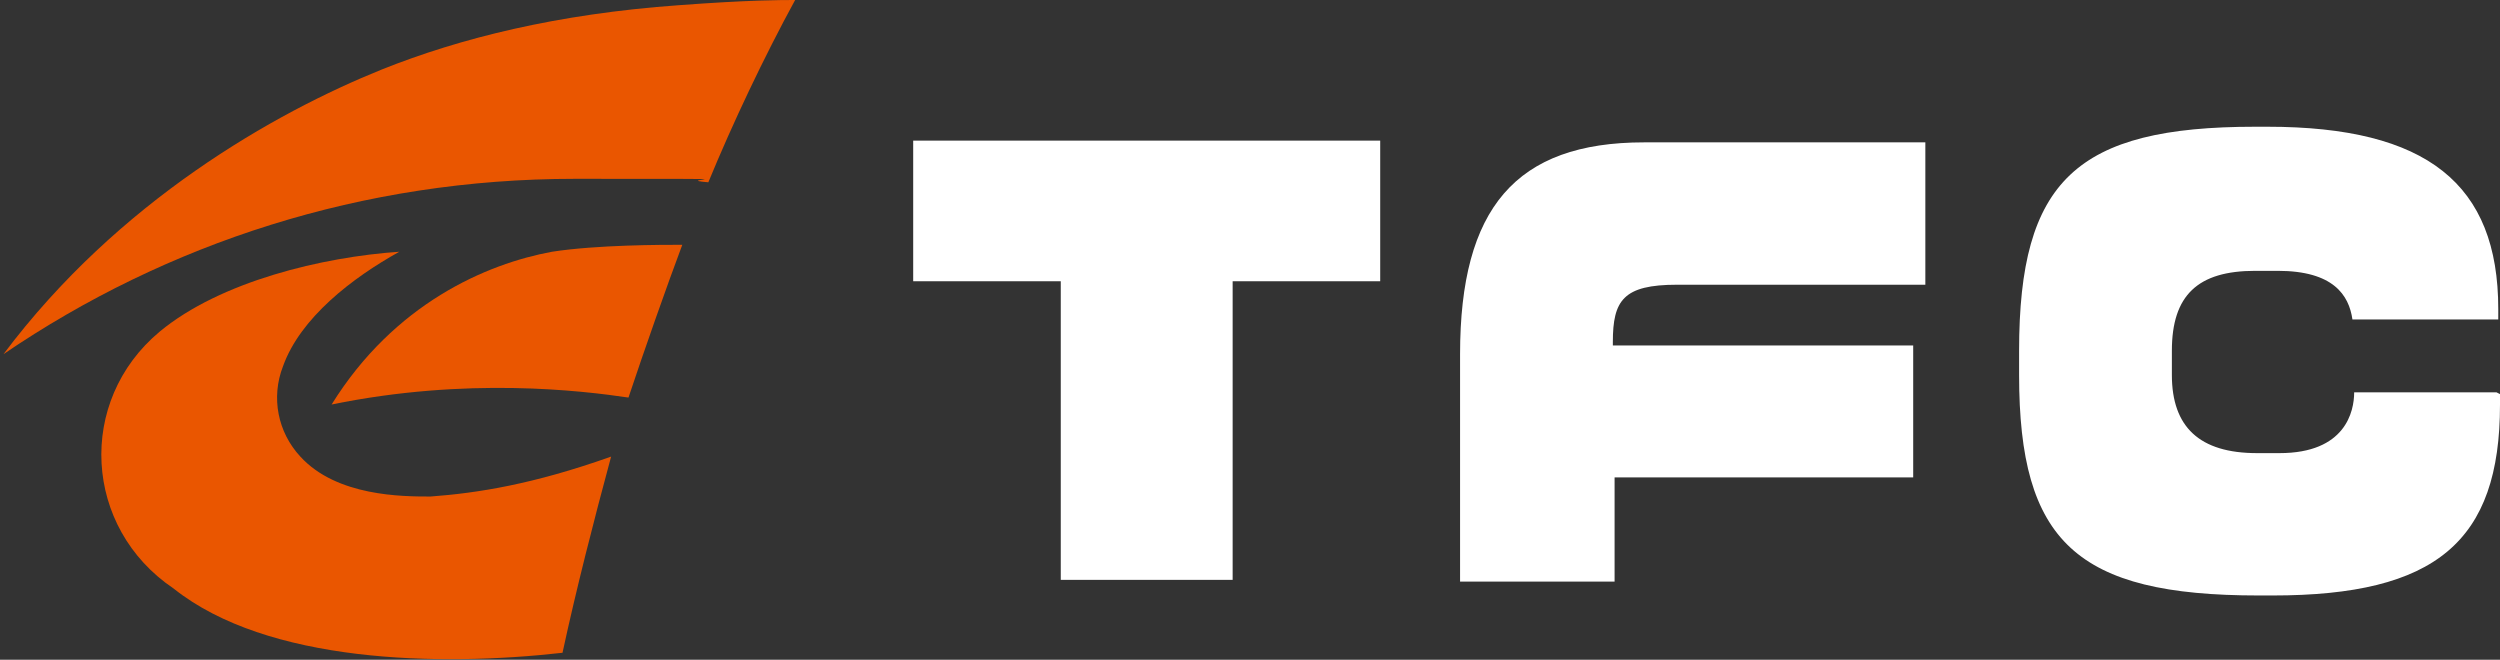 <?xml version="1.0" encoding="UTF-8"?>
<svg xmlns="http://www.w3.org/2000/svg" version="1.1" viewBox="0 0 144 38">
  <rect x="0" y="0" width="144" height="38" fill="#333333" stroke="none"/>
  <defs>
    <style>
      .cls-1 {
        fill: #fff;
      }

      .cls-2 {
        fill: #ea5600;
      }
    </style>
  </defs>
  <!-- Generator: Adobe Illustrator 28.7.1, SVG Export Plug-In . SVG Version: 1.2.0 Build 142)  -->
  <g>
    <g id="_レイヤー_1" data-name="レイヤー_1">
      <g>
        <g>
          <g>
            <path class="cls-2" d="M31.8,14.5c-3.8.7-9.1,3-12.7,8.8,7.8-1.6,14.4-.8,17.1-.4.9-2.7,2.2-6.4,3.1-8.8-1.2,0-4.9,0-7.5.4Z"/>
            <path class="cls-2" d="M40.8,10.5c1.4-3.4,3.2-7.2,5-10.5-.8,0-2.7,0-6.7.3-7,.5-12.6,1.9-17.1,3.7C15.8,6.5,6.8,11.6.2,20.4c9.4-6.4,20.7-10.1,32.9-10.1s5.2,0,7.7.2Z"/>
          </g>
          <path class="cls-2" d="M17.3,26.3c-1.3-1.4-1.7-3.4-1-5.2,1-2.8,4-5.1,6.7-6.6-4.4.3-10.3,1.7-13.8,4.6-4.8,4-4.4,11.3.8,14.8,5.4,4.3,15.3,4.5,22.4,3.7.8-3.7,1.8-7.6,2.8-11.3-4.5,1.6-7.7,2.1-10.4,2.3-1.6,0-5.4,0-7.5-2.3Z"/>
        </g>
        <g>
          <path class="cls-1" d="M110.1,19.9h-17.2v-.2c0-2.4.6-3.3,3.7-3.3h14.3v-8.2h-16.2c-7.4,0-10.6,3.8-10.6,12.2v13.1h8.9v-6h17.2v-7.6Z"/>
          <path class="cls-1" d="M143.8,22.6h-8.2c0,1.1-.5,3.5-4.3,3.5h-1.3c-3.3,0-4.9-1.5-4.9-4.5v-1.4c0-3.2,1.5-4.6,4.8-4.6h1.3c3.2,0,4.1,1.4,4.3,2.8h8.4v-.6c0-7.2-4.1-10.5-13.3-10.5h-.7c-10.3,0-13.6,3.1-13.6,12.9v1.4c0,9.6,3.3,12.7,13.8,12.7h.8c9.4,0,13.1-3.1,13.1-11v-.6Z"/>
          <polygon class="cls-1" points="79.5 8.1 52.6 8.1 52.6 16.2 61.1 16.2 61.1 33.4 71 33.4 71 16.2 79.5 16.2 79.5 8.1"/>
        </g>
      </g>
    </g>
  </g>
</svg>